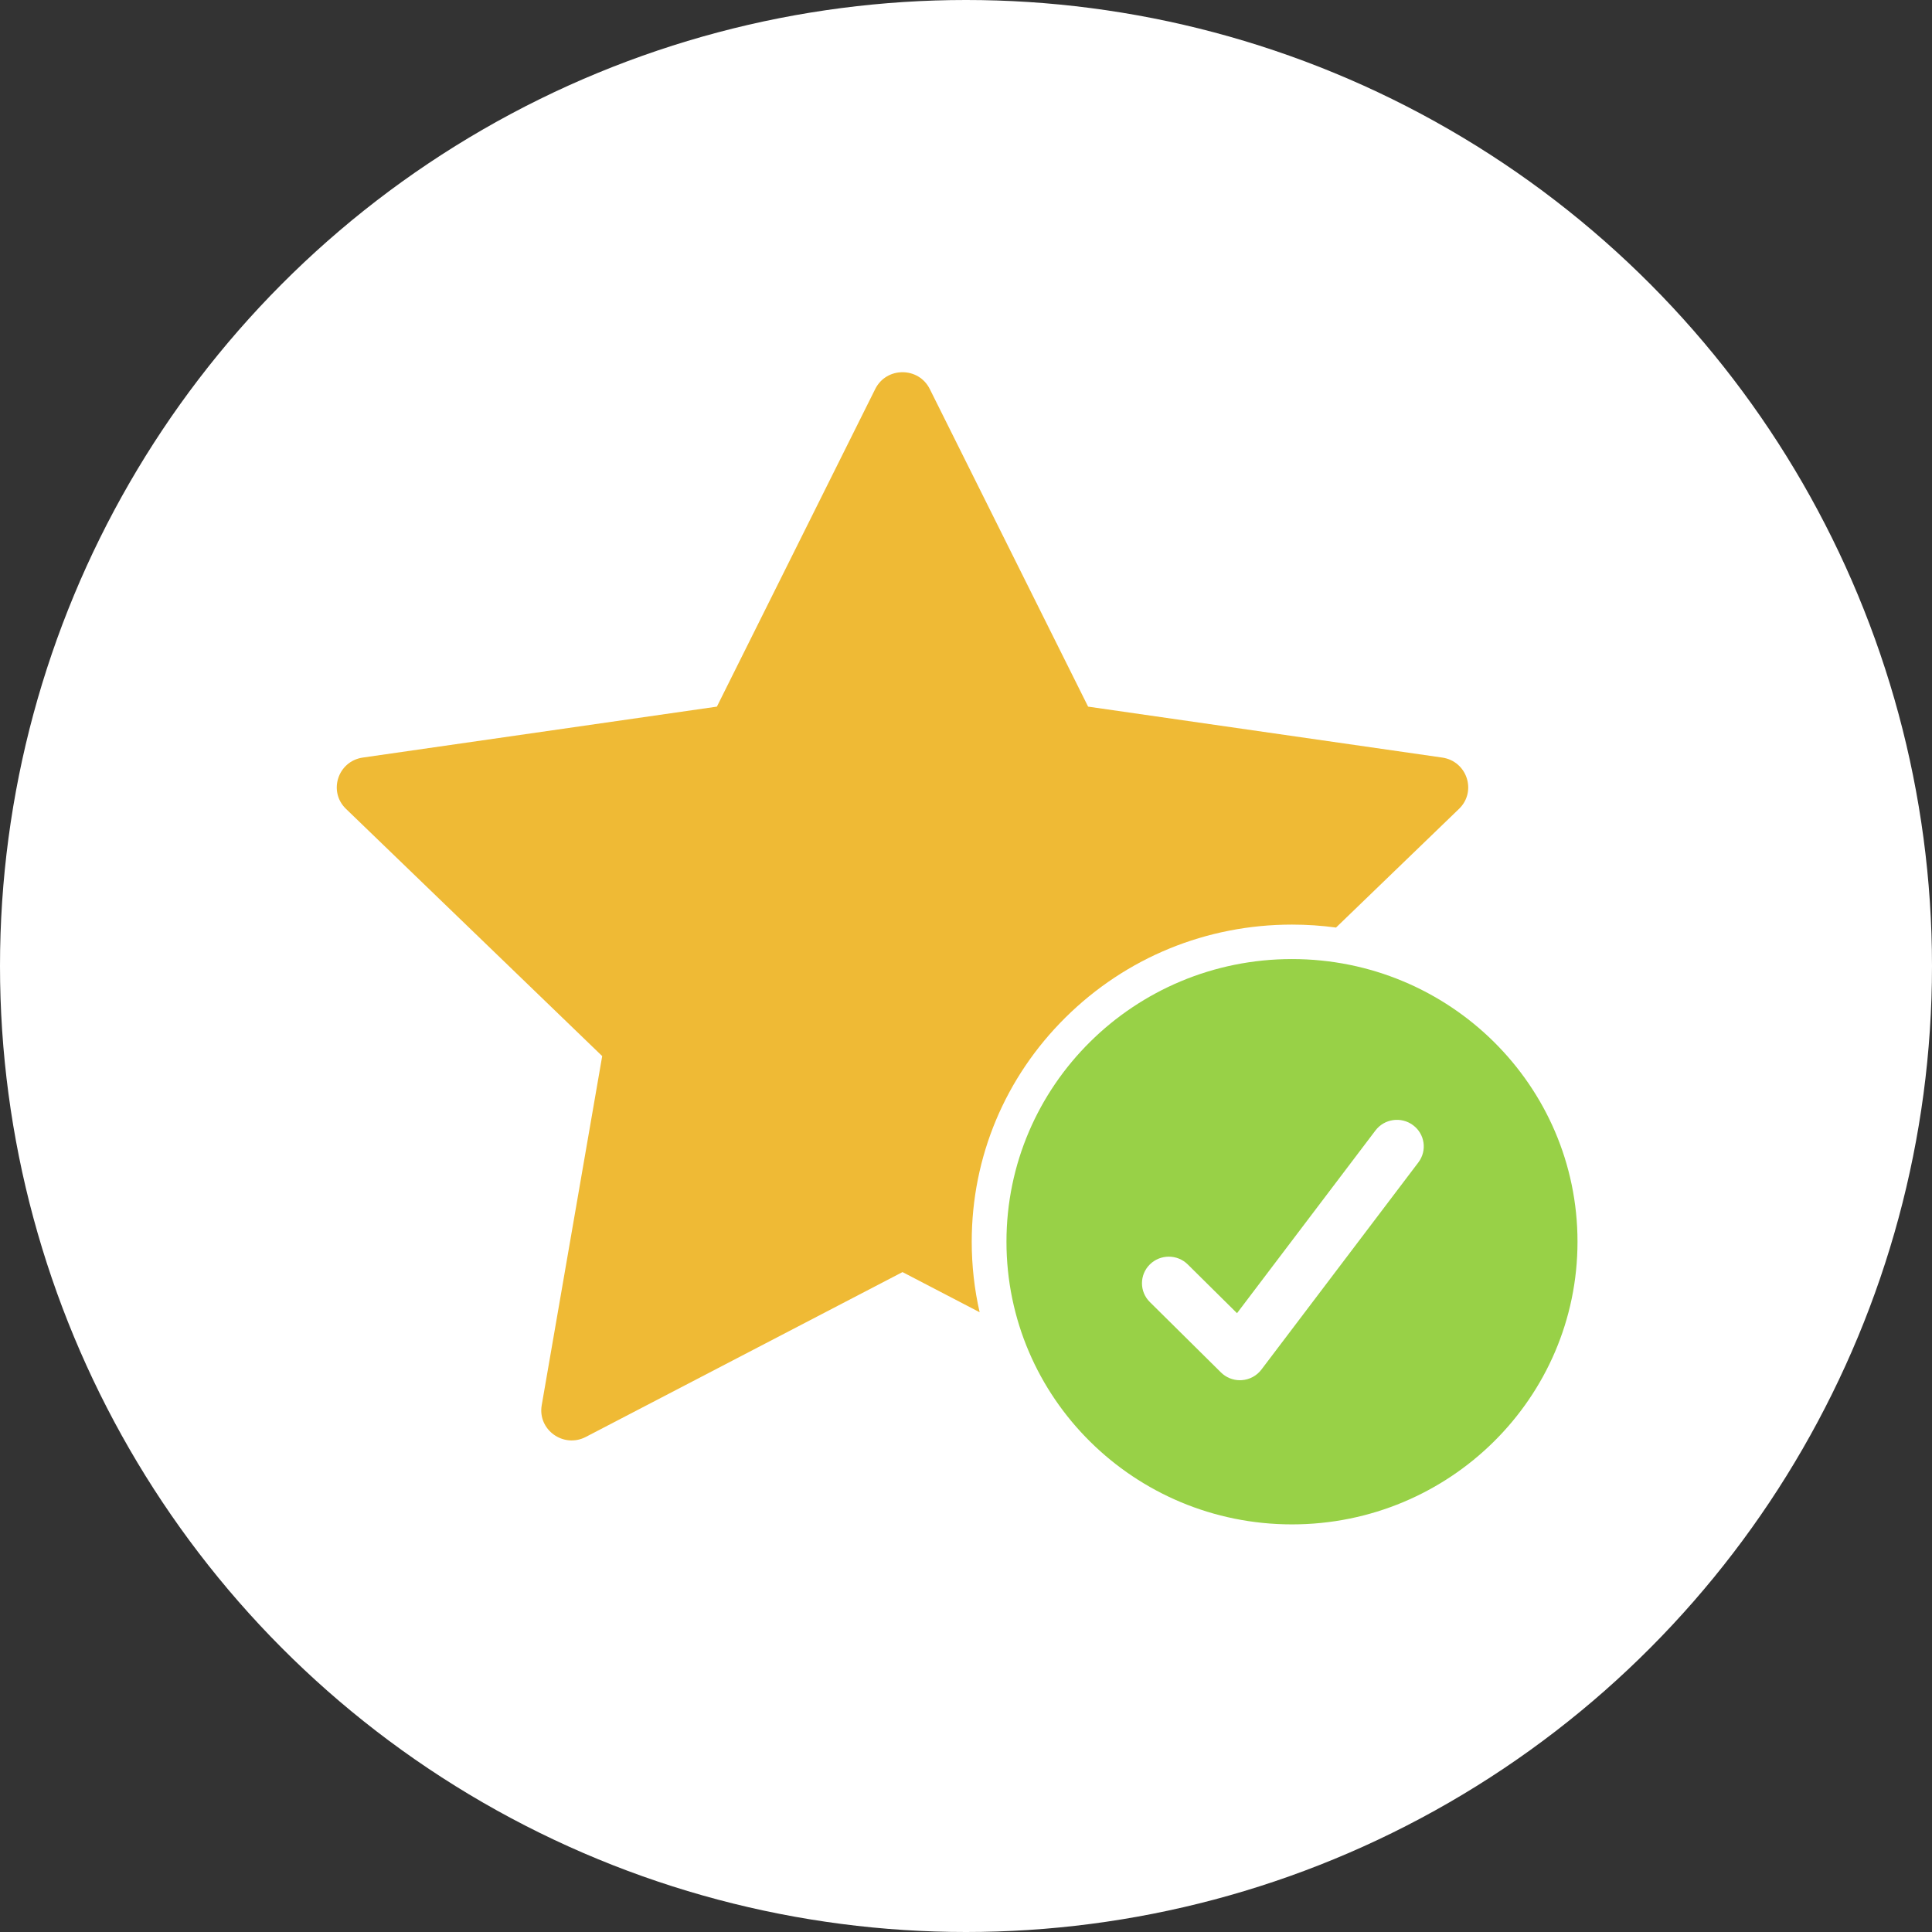 <svg width="109" height="109" viewBox="0 0 109 109" fill="none" xmlns="http://www.w3.org/2000/svg">
<rect x="0" y="0" width="109" height="109" fill="#333333" stroke="none"/>
<circle cx="54.5" cy="54.5" r="54.5" fill="white"/>
<g clip-path="url(#clip0_1882_9941)">
<path d="M82.315 45.635L75.376 52.331C74.56 52.22 73.73 52.164 72.892 52.164C68.066 52.164 63.528 54.025 60.115 57.403C56.702 60.782 54.823 65.275 54.823 70.052C54.823 71.409 54.974 72.743 55.269 74.034L50.918 71.769L33.051 81.069C31.793 81.723 30.323 80.666 30.563 79.279L33.975 59.583L19.52 45.635C18.502 44.653 19.064 42.943 20.471 42.74L40.446 39.867L49.379 21.947C50.009 20.684 51.826 20.684 52.456 21.947L61.389 39.867L81.365 42.74C82.771 42.943 83.333 44.654 82.315 45.635Z" fill="#EFBA35"/>
<path d="M72.891 86.003C81.788 86.003 89 78.863 89 70.056C89 61.249 81.788 54.109 72.891 54.109C63.995 54.109 56.783 61.249 56.783 70.056C56.783 78.863 63.995 86.003 72.891 86.003Z" fill="#98D147"/>
<path d="M69.954 77.87C69.554 77.87 69.169 77.713 68.884 77.43L64.871 73.458C64.28 72.873 64.28 71.924 64.871 71.338C65.462 70.753 66.421 70.753 67.012 71.338L69.79 74.088L77.601 63.779C78.103 63.117 79.052 62.983 79.721 63.48C80.39 63.976 80.525 64.915 80.024 65.578L71.166 77.27C70.903 77.618 70.5 77.835 70.062 77.866C70.026 77.868 69.99 77.87 69.954 77.87Z" fill="white"/>
</g>
<defs>
<clipPath id="clip0_1882_9941">
<rect width="70" height="65" fill="white" transform="translate(19 21)"/>
</clipPath>
</defs>
</svg>
